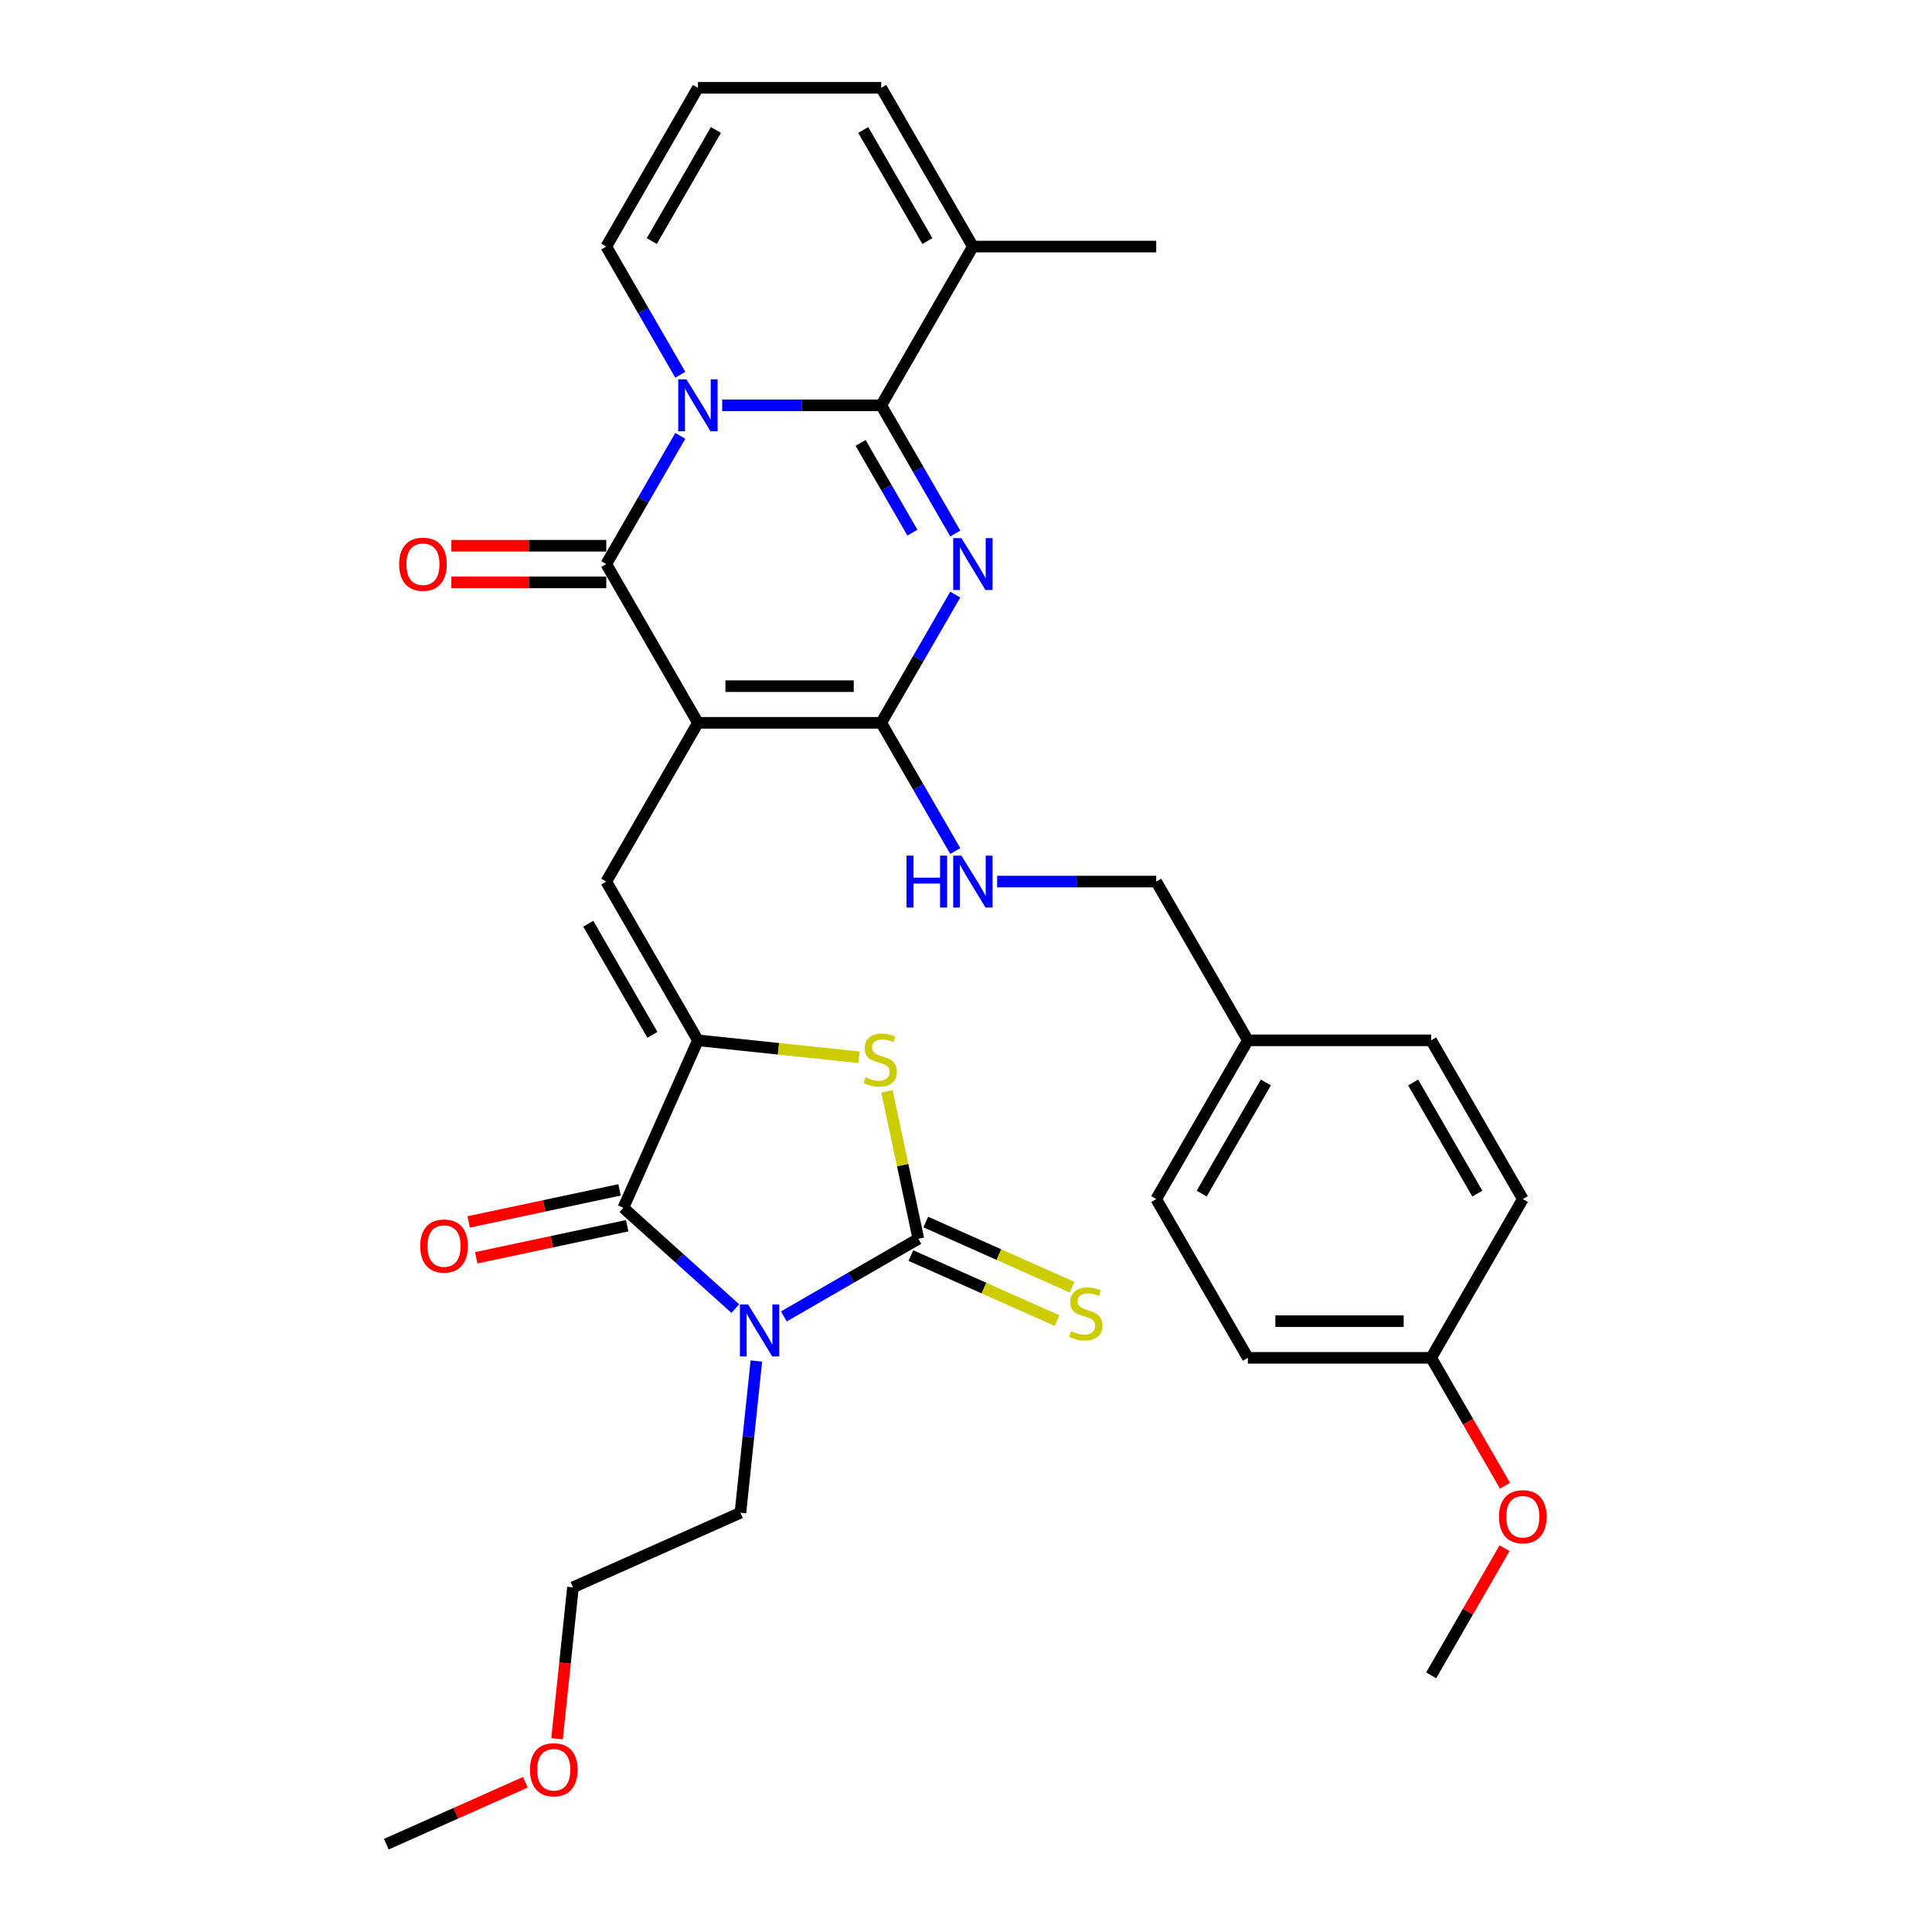 <?xml version='1.0' encoding='iso-8859-1'?>
<svg version='1.1' baseProfile='full'
              xmlns='http://www.w3.org/2000/svg'
                      xmlns:rdkit='http://www.rdkit.org/xml'
                      xmlns:xlink='http://www.w3.org/1999/xlink'
                  xml:space='preserve'
width='1000px' height='1000px' viewBox='0 0 1000 1000'>
<!-- END OF HEADER -->
<rect style='opacity:1.0;fill:#FFFFFF;stroke:none' width='1000' height='1000' x='0' y='0'> </rect>
<path class='bond-4' d='M 361.245,374.133 L 313.804,291.963' style='fill:none;fill-rule:evenodd;stroke:#000000;stroke-width:6px;stroke-linecap:butt;stroke-linejoin:miter;stroke-opacity:1' />
<path class='bond-5' d='M 361.245,374.133 L 456.126,374.133' style='fill:none;fill-rule:evenodd;stroke:#000000;stroke-width:6px;stroke-linecap:butt;stroke-linejoin:miter;stroke-opacity:1' />
<path class='bond-5' d='M 375.477,355.157 L 441.894,355.157' style='fill:none;fill-rule:evenodd;stroke:#000000;stroke-width:6px;stroke-linecap:butt;stroke-linejoin:miter;stroke-opacity:1' />
<path class='bond-9' d='M 361.245,374.133 L 313.804,456.303' style='fill:none;fill-rule:evenodd;stroke:#000000;stroke-width:6px;stroke-linecap:butt;stroke-linejoin:miter;stroke-opacity:1' />
<path class='bond-0' d='M 352.118,225.601 L 332.961,258.782' style='fill:none;fill-rule:evenodd;stroke:#0000FF;stroke-width:6px;stroke-linecap:butt;stroke-linejoin:miter;stroke-opacity:1' />
<path class='bond-0' d='M 332.961,258.782 L 313.804,291.963' style='fill:none;fill-rule:evenodd;stroke:#000000;stroke-width:6px;stroke-linecap:butt;stroke-linejoin:miter;stroke-opacity:1' />
<path class='bond-13' d='M 352.118,193.987 L 332.961,160.805' style='fill:none;fill-rule:evenodd;stroke:#0000FF;stroke-width:6px;stroke-linecap:butt;stroke-linejoin:miter;stroke-opacity:1' />
<path class='bond-13' d='M 332.961,160.805 L 313.804,127.624' style='fill:none;fill-rule:evenodd;stroke:#000000;stroke-width:6px;stroke-linecap:butt;stroke-linejoin:miter;stroke-opacity:1' />
<path class='bond-33' d='M 373.807,209.794 L 414.966,209.794' style='fill:none;fill-rule:evenodd;stroke:#0000FF;stroke-width:6px;stroke-linecap:butt;stroke-linejoin:miter;stroke-opacity:1' />
<path class='bond-33' d='M 414.966,209.794 L 456.126,209.794' style='fill:none;fill-rule:evenodd;stroke:#000000;stroke-width:6px;stroke-linecap:butt;stroke-linejoin:miter;stroke-opacity:1' />
<path class='bond-1' d='M 494.44,307.771 L 475.283,340.952' style='fill:none;fill-rule:evenodd;stroke:#0000FF;stroke-width:6px;stroke-linecap:butt;stroke-linejoin:miter;stroke-opacity:1' />
<path class='bond-1' d='M 475.283,340.952 L 456.126,374.133' style='fill:none;fill-rule:evenodd;stroke:#000000;stroke-width:6px;stroke-linecap:butt;stroke-linejoin:miter;stroke-opacity:1' />
<path class='bond-2' d='M 494.44,276.156 L 475.283,242.975' style='fill:none;fill-rule:evenodd;stroke:#0000FF;stroke-width:6px;stroke-linecap:butt;stroke-linejoin:miter;stroke-opacity:1' />
<path class='bond-2' d='M 475.283,242.975 L 456.126,209.794' style='fill:none;fill-rule:evenodd;stroke:#000000;stroke-width:6px;stroke-linecap:butt;stroke-linejoin:miter;stroke-opacity:1' />
<path class='bond-2' d='M 472.259,275.69 L 458.849,252.463' style='fill:none;fill-rule:evenodd;stroke:#0000FF;stroke-width:6px;stroke-linecap:butt;stroke-linejoin:miter;stroke-opacity:1' />
<path class='bond-2' d='M 458.849,252.463 L 445.439,229.236' style='fill:none;fill-rule:evenodd;stroke:#000000;stroke-width:6px;stroke-linecap:butt;stroke-linejoin:miter;stroke-opacity:1' />
<path class='bond-11' d='M 456.126,209.794 L 503.567,127.624' style='fill:none;fill-rule:evenodd;stroke:#000000;stroke-width:6px;stroke-linecap:butt;stroke-linejoin:miter;stroke-opacity:1' />
<path class='bond-3' d='M 380.601,677.328 L 351.627,651.239' style='fill:none;fill-rule:evenodd;stroke:#0000FF;stroke-width:6px;stroke-linecap:butt;stroke-linejoin:miter;stroke-opacity:1' />
<path class='bond-3' d='M 351.627,651.239 L 322.653,625.151' style='fill:none;fill-rule:evenodd;stroke:#000000;stroke-width:6px;stroke-linecap:butt;stroke-linejoin:miter;stroke-opacity:1' />
<path class='bond-19' d='M 391.502,704.446 L 387.374,743.723' style='fill:none;fill-rule:evenodd;stroke:#0000FF;stroke-width:6px;stroke-linecap:butt;stroke-linejoin:miter;stroke-opacity:1' />
<path class='bond-19' d='M 387.374,743.723 L 383.246,783' style='fill:none;fill-rule:evenodd;stroke:#000000;stroke-width:6px;stroke-linecap:butt;stroke-linejoin:miter;stroke-opacity:1' />
<path class='bond-34' d='M 405.726,681.386 L 440.53,661.292' style='fill:none;fill-rule:evenodd;stroke:#0000FF;stroke-width:6px;stroke-linecap:butt;stroke-linejoin:miter;stroke-opacity:1' />
<path class='bond-34' d='M 440.53,661.292 L 475.333,641.198' style='fill:none;fill-rule:evenodd;stroke:#000000;stroke-width:6px;stroke-linecap:butt;stroke-linejoin:miter;stroke-opacity:1' />
<path class='bond-15' d='M 313.804,282.475 L 273.717,282.475' style='fill:none;fill-rule:evenodd;stroke:#000000;stroke-width:6px;stroke-linecap:butt;stroke-linejoin:miter;stroke-opacity:1' />
<path class='bond-15' d='M 273.717,282.475 L 233.629,282.475' style='fill:none;fill-rule:evenodd;stroke:#FF0000;stroke-width:6px;stroke-linecap:butt;stroke-linejoin:miter;stroke-opacity:1' />
<path class='bond-15' d='M 313.804,301.452 L 273.717,301.452' style='fill:none;fill-rule:evenodd;stroke:#000000;stroke-width:6px;stroke-linecap:butt;stroke-linejoin:miter;stroke-opacity:1' />
<path class='bond-15' d='M 273.717,301.452 L 233.629,301.452' style='fill:none;fill-rule:evenodd;stroke:#FF0000;stroke-width:6px;stroke-linecap:butt;stroke-linejoin:miter;stroke-opacity:1' />
<path class='bond-12' d='M 456.126,374.133 L 475.283,407.314' style='fill:none;fill-rule:evenodd;stroke:#000000;stroke-width:6px;stroke-linecap:butt;stroke-linejoin:miter;stroke-opacity:1' />
<path class='bond-12' d='M 475.283,407.314 L 494.44,440.496' style='fill:none;fill-rule:evenodd;stroke:#0000FF;stroke-width:6px;stroke-linecap:butt;stroke-linejoin:miter;stroke-opacity:1' />
<path class='bond-6' d='M 475.333,641.198 L 467.222,603.039' style='fill:none;fill-rule:evenodd;stroke:#000000;stroke-width:6px;stroke-linecap:butt;stroke-linejoin:miter;stroke-opacity:1' />
<path class='bond-6' d='M 467.222,603.039 L 459.111,564.881' style='fill:none;fill-rule:evenodd;stroke:#CCCC00;stroke-width:6px;stroke-linecap:butt;stroke-linejoin:miter;stroke-opacity:1' />
<path class='bond-14' d='M 471.474,649.866 L 509.32,666.716' style='fill:none;fill-rule:evenodd;stroke:#000000;stroke-width:6px;stroke-linecap:butt;stroke-linejoin:miter;stroke-opacity:1' />
<path class='bond-14' d='M 509.32,666.716 L 547.165,683.566' style='fill:none;fill-rule:evenodd;stroke:#CCCC00;stroke-width:6px;stroke-linecap:butt;stroke-linejoin:miter;stroke-opacity:1' />
<path class='bond-14' d='M 479.192,632.53 L 517.038,649.38' style='fill:none;fill-rule:evenodd;stroke:#000000;stroke-width:6px;stroke-linecap:butt;stroke-linejoin:miter;stroke-opacity:1' />
<path class='bond-14' d='M 517.038,649.38 L 554.884,666.23' style='fill:none;fill-rule:evenodd;stroke:#CCCC00;stroke-width:6px;stroke-linecap:butt;stroke-linejoin:miter;stroke-opacity:1' />
<path class='bond-7' d='M 361.245,538.472 L 313.804,456.303' style='fill:none;fill-rule:evenodd;stroke:#000000;stroke-width:6px;stroke-linecap:butt;stroke-linejoin:miter;stroke-opacity:1' />
<path class='bond-7' d='M 337.695,535.635 L 304.486,478.116' style='fill:none;fill-rule:evenodd;stroke:#000000;stroke-width:6px;stroke-linecap:butt;stroke-linejoin:miter;stroke-opacity:1' />
<path class='bond-8' d='M 361.245,538.472 L 322.653,625.151' style='fill:none;fill-rule:evenodd;stroke:#000000;stroke-width:6px;stroke-linecap:butt;stroke-linejoin:miter;stroke-opacity:1' />
<path class='bond-10' d='M 361.245,538.472 L 402.932,542.854' style='fill:none;fill-rule:evenodd;stroke:#000000;stroke-width:6px;stroke-linecap:butt;stroke-linejoin:miter;stroke-opacity:1' />
<path class='bond-10' d='M 402.932,542.854 L 444.619,547.235' style='fill:none;fill-rule:evenodd;stroke:#CCCC00;stroke-width:6px;stroke-linecap:butt;stroke-linejoin:miter;stroke-opacity:1' />
<path class='bond-16' d='M 320.68,615.87 L 281.63,624.171' style='fill:none;fill-rule:evenodd;stroke:#000000;stroke-width:6px;stroke-linecap:butt;stroke-linejoin:miter;stroke-opacity:1' />
<path class='bond-16' d='M 281.63,624.171 L 242.579,632.471' style='fill:none;fill-rule:evenodd;stroke:#FF0000;stroke-width:6px;stroke-linecap:butt;stroke-linejoin:miter;stroke-opacity:1' />
<path class='bond-16' d='M 324.626,634.432 L 285.575,642.732' style='fill:none;fill-rule:evenodd;stroke:#000000;stroke-width:6px;stroke-linecap:butt;stroke-linejoin:miter;stroke-opacity:1' />
<path class='bond-16' d='M 285.575,642.732 L 246.524,651.033' style='fill:none;fill-rule:evenodd;stroke:#FF0000;stroke-width:6px;stroke-linecap:butt;stroke-linejoin:miter;stroke-opacity:1' />
<path class='bond-18' d='M 503.567,127.624 L 456.126,45.455' style='fill:none;fill-rule:evenodd;stroke:#000000;stroke-width:6px;stroke-linecap:butt;stroke-linejoin:miter;stroke-opacity:1' />
<path class='bond-18' d='M 480.017,124.787 L 446.808,67.268' style='fill:none;fill-rule:evenodd;stroke:#000000;stroke-width:6px;stroke-linecap:butt;stroke-linejoin:miter;stroke-opacity:1' />
<path class='bond-28' d='M 503.567,127.624 L 598.448,127.624' style='fill:none;fill-rule:evenodd;stroke:#000000;stroke-width:6px;stroke-linecap:butt;stroke-linejoin:miter;stroke-opacity:1' />
<path class='bond-20' d='M 516.129,456.303 L 557.289,456.303' style='fill:none;fill-rule:evenodd;stroke:#0000FF;stroke-width:6px;stroke-linecap:butt;stroke-linejoin:miter;stroke-opacity:1' />
<path class='bond-20' d='M 557.289,456.303 L 598.448,456.303' style='fill:none;fill-rule:evenodd;stroke:#000000;stroke-width:6px;stroke-linecap:butt;stroke-linejoin:miter;stroke-opacity:1' />
<path class='bond-17' d='M 313.804,127.624 L 361.245,45.455' style='fill:none;fill-rule:evenodd;stroke:#000000;stroke-width:6px;stroke-linecap:butt;stroke-linejoin:miter;stroke-opacity:1' />
<path class='bond-17' d='M 337.354,124.787 L 370.563,67.268' style='fill:none;fill-rule:evenodd;stroke:#000000;stroke-width:6px;stroke-linecap:butt;stroke-linejoin:miter;stroke-opacity:1' />
<path class='bond-35' d='M 361.245,45.455 L 456.126,45.455' style='fill:none;fill-rule:evenodd;stroke:#000000;stroke-width:6px;stroke-linecap:butt;stroke-linejoin:miter;stroke-opacity:1' />
<path class='bond-30' d='M 383.246,783 L 296.567,821.592' style='fill:none;fill-rule:evenodd;stroke:#000000;stroke-width:6px;stroke-linecap:butt;stroke-linejoin:miter;stroke-opacity:1' />
<path class='bond-21' d='M 598.448,456.303 L 645.889,538.472' style='fill:none;fill-rule:evenodd;stroke:#000000;stroke-width:6px;stroke-linecap:butt;stroke-linejoin:miter;stroke-opacity:1' />
<path class='bond-23' d='M 645.889,538.472 L 740.77,538.472' style='fill:none;fill-rule:evenodd;stroke:#000000;stroke-width:6px;stroke-linecap:butt;stroke-linejoin:miter;stroke-opacity:1' />
<path class='bond-24' d='M 645.889,538.472 L 598.448,620.642' style='fill:none;fill-rule:evenodd;stroke:#000000;stroke-width:6px;stroke-linecap:butt;stroke-linejoin:miter;stroke-opacity:1' />
<path class='bond-24' d='M 655.207,560.286 L 621.998,617.805' style='fill:none;fill-rule:evenodd;stroke:#000000;stroke-width:6px;stroke-linecap:butt;stroke-linejoin:miter;stroke-opacity:1' />
<path class='bond-22' d='M 740.77,702.812 L 645.889,702.812' style='fill:none;fill-rule:evenodd;stroke:#000000;stroke-width:6px;stroke-linecap:butt;stroke-linejoin:miter;stroke-opacity:1' />
<path class='bond-22' d='M 726.538,683.835 L 660.121,683.835' style='fill:none;fill-rule:evenodd;stroke:#000000;stroke-width:6px;stroke-linecap:butt;stroke-linejoin:miter;stroke-opacity:1' />
<path class='bond-27' d='M 740.77,702.812 L 759.883,735.917' style='fill:none;fill-rule:evenodd;stroke:#000000;stroke-width:6px;stroke-linecap:butt;stroke-linejoin:miter;stroke-opacity:1' />
<path class='bond-27' d='M 759.883,735.917 L 778.997,769.022' style='fill:none;fill-rule:evenodd;stroke:#FF0000;stroke-width:6px;stroke-linecap:butt;stroke-linejoin:miter;stroke-opacity:1' />
<path class='bond-36' d='M 740.77,702.812 L 788.211,620.642' style='fill:none;fill-rule:evenodd;stroke:#000000;stroke-width:6px;stroke-linecap:butt;stroke-linejoin:miter;stroke-opacity:1' />
<path class='bond-26' d='M 740.77,538.472 L 788.211,620.642' style='fill:none;fill-rule:evenodd;stroke:#000000;stroke-width:6px;stroke-linecap:butt;stroke-linejoin:miter;stroke-opacity:1' />
<path class='bond-26' d='M 731.452,560.286 L 764.661,617.805' style='fill:none;fill-rule:evenodd;stroke:#000000;stroke-width:6px;stroke-linecap:butt;stroke-linejoin:miter;stroke-opacity:1' />
<path class='bond-25' d='M 598.448,620.642 L 645.889,702.812' style='fill:none;fill-rule:evenodd;stroke:#000000;stroke-width:6px;stroke-linecap:butt;stroke-linejoin:miter;stroke-opacity:1' />
<path class='bond-31' d='M 778.756,801.358 L 759.763,834.254' style='fill:none;fill-rule:evenodd;stroke:#FF0000;stroke-width:6px;stroke-linecap:butt;stroke-linejoin:miter;stroke-opacity:1' />
<path class='bond-31' d='M 759.763,834.254 L 740.77,867.151' style='fill:none;fill-rule:evenodd;stroke:#000000;stroke-width:6px;stroke-linecap:butt;stroke-linejoin:miter;stroke-opacity:1' />
<path class='bond-29' d='M 288.327,899.995 L 292.447,860.793' style='fill:none;fill-rule:evenodd;stroke:#FF0000;stroke-width:6px;stroke-linecap:butt;stroke-linejoin:miter;stroke-opacity:1' />
<path class='bond-29' d='M 292.447,860.793 L 296.567,821.592' style='fill:none;fill-rule:evenodd;stroke:#000000;stroke-width:6px;stroke-linecap:butt;stroke-linejoin:miter;stroke-opacity:1' />
<path class='bond-32' d='M 271.943,922.502 L 235.957,938.523' style='fill:none;fill-rule:evenodd;stroke:#FF0000;stroke-width:6px;stroke-linecap:butt;stroke-linejoin:miter;stroke-opacity:1' />
<path class='bond-32' d='M 235.957,938.523 L 199.971,954.545' style='fill:none;fill-rule:evenodd;stroke:#000000;stroke-width:6px;stroke-linecap:butt;stroke-linejoin:miter;stroke-opacity:1' />
<path  class='atom-1' d='M 355.305 196.359
L 364.11 210.591
Q 364.983 211.995, 366.387 214.538
Q 367.791 217.081, 367.867 217.233
L 367.867 196.359
L 371.435 196.359
L 371.435 223.229
L 367.754 223.229
L 358.303 207.669
Q 357.203 205.847, 356.026 203.759
Q 354.888 201.672, 354.546 201.027
L 354.546 223.229
L 351.054 223.229
L 351.054 196.359
L 355.305 196.359
' fill='#0000FF'/>
<path  class='atom-2' d='M 497.627 278.528
L 506.432 292.761
Q 507.305 294.165, 508.709 296.708
Q 510.114 299.25, 510.189 299.402
L 510.189 278.528
L 513.757 278.528
L 513.757 305.399
L 510.076 305.399
L 500.625 289.838
Q 499.525 288.016, 498.348 285.929
Q 497.21 283.842, 496.868 283.196
L 496.868 305.399
L 493.376 305.399
L 493.376 278.528
L 497.627 278.528
' fill='#0000FF'/>
<path  class='atom-4' d='M 387.224 675.204
L 396.029 689.436
Q 396.902 690.84, 398.306 693.383
Q 399.71 695.926, 399.786 696.078
L 399.786 675.204
L 403.354 675.204
L 403.354 702.074
L 399.672 702.074
L 390.222 686.514
Q 389.122 684.692, 387.945 682.604
Q 386.806 680.517, 386.465 679.872
L 386.465 702.074
L 382.973 702.074
L 382.973 675.204
L 387.224 675.204
' fill='#0000FF'/>
<path  class='atom-11' d='M 448.016 557.613
Q 448.319 557.727, 449.572 558.258
Q 450.824 558.789, 452.191 559.131
Q 453.595 559.434, 454.961 559.434
Q 457.504 559.434, 458.984 558.22
Q 460.464 556.968, 460.464 554.804
Q 460.464 553.324, 459.705 552.413
Q 458.984 551.502, 457.845 551.009
Q 456.707 550.516, 454.809 549.946
Q 452.418 549.225, 450.976 548.542
Q 449.572 547.859, 448.547 546.417
Q 447.56 544.975, 447.56 542.546
Q 447.56 539.168, 449.837 537.08
Q 452.153 534.993, 456.707 534.993
Q 459.819 534.993, 463.349 536.473
L 462.476 539.396
Q 459.25 538.067, 456.821 538.067
Q 454.202 538.067, 452.76 539.168
Q 451.318 540.23, 451.356 542.09
Q 451.356 543.532, 452.077 544.405
Q 452.836 545.278, 453.898 545.772
Q 454.999 546.265, 456.821 546.834
Q 459.25 547.593, 460.692 548.352
Q 462.134 549.111, 463.159 550.667
Q 464.221 552.186, 464.221 554.804
Q 464.221 558.524, 461.717 560.535
Q 459.25 562.509, 455.113 562.509
Q 452.722 562.509, 450.9 561.977
Q 449.116 561.484, 446.991 560.611
L 448.016 557.613
' fill='#CCCC00'/>
<path  class='atom-13' d='M 469.201 442.868
L 472.844 442.868
L 472.844 454.291
L 486.583 454.291
L 486.583 442.868
L 490.226 442.868
L 490.226 469.738
L 486.583 469.738
L 486.583 457.328
L 472.844 457.328
L 472.844 469.738
L 469.201 469.738
L 469.201 442.868
' fill='#0000FF'/>
<path  class='atom-13' d='M 497.627 442.868
L 506.432 457.1
Q 507.305 458.504, 508.709 461.047
Q 510.114 463.59, 510.189 463.741
L 510.189 442.868
L 513.757 442.868
L 513.757 469.738
L 510.076 469.738
L 500.625 454.177
Q 499.525 452.356, 498.348 450.268
Q 497.21 448.181, 496.868 447.536
L 496.868 469.738
L 493.376 469.738
L 493.376 442.868
L 497.627 442.868
' fill='#0000FF'/>
<path  class='atom-15' d='M 554.421 689.012
Q 554.725 689.126, 555.977 689.658
Q 557.23 690.189, 558.596 690.53
Q 560 690.834, 561.366 690.834
Q 563.909 690.834, 565.389 689.62
Q 566.87 688.367, 566.87 686.204
Q 566.87 684.724, 566.11 683.813
Q 565.389 682.902, 564.251 682.409
Q 563.112 681.915, 561.215 681.346
Q 558.824 680.625, 557.381 679.942
Q 555.977 679.259, 554.952 677.816
Q 553.966 676.374, 553.966 673.945
Q 553.966 670.567, 556.243 668.48
Q 558.558 666.393, 563.112 666.393
Q 566.224 666.393, 569.754 667.873
L 568.881 670.795
Q 565.655 669.467, 563.226 669.467
Q 560.607 669.467, 559.165 670.567
Q 557.723 671.63, 557.761 673.49
Q 557.761 674.932, 558.482 675.805
Q 559.241 676.678, 560.304 677.171
Q 561.404 677.665, 563.226 678.234
Q 565.655 678.993, 567.097 679.752
Q 568.539 680.511, 569.564 682.067
Q 570.627 683.585, 570.627 686.204
Q 570.627 689.923, 568.122 691.935
Q 565.655 693.908, 561.518 693.908
Q 559.127 693.908, 557.305 693.377
Q 555.522 692.884, 553.396 692.011
L 554.421 689.012
' fill='#CCCC00'/>
<path  class='atom-16' d='M 206.588 292.039
Q 206.588 285.587, 209.776 281.982
Q 212.964 278.376, 218.923 278.376
Q 224.881 278.376, 228.069 281.982
Q 231.257 285.587, 231.257 292.039
Q 231.257 298.567, 228.031 302.287
Q 224.805 305.968, 218.923 305.968
Q 213.002 305.968, 209.776 302.287
Q 206.588 298.605, 206.588 292.039
M 218.923 302.932
Q 223.022 302.932, 225.223 300.199
Q 227.462 297.429, 227.462 292.039
Q 227.462 286.764, 225.223 284.107
Q 223.022 281.413, 218.923 281.413
Q 214.824 281.413, 212.585 284.069
Q 210.383 286.726, 210.383 292.039
Q 210.383 297.467, 212.585 300.199
Q 214.824 302.932, 218.923 302.932
' fill='#FF0000'/>
<path  class='atom-17' d='M 217.51 644.954
Q 217.51 638.502, 220.698 634.896
Q 223.886 631.291, 229.845 631.291
Q 235.804 631.291, 238.992 634.896
Q 242.18 638.502, 242.18 644.954
Q 242.18 651.482, 238.954 655.201
Q 235.728 658.882, 229.845 658.882
Q 223.924 658.882, 220.698 655.201
Q 217.51 651.52, 217.51 644.954
M 229.845 655.846
Q 233.944 655.846, 236.145 653.114
Q 238.384 650.343, 238.384 644.954
Q 238.384 639.678, 236.145 637.022
Q 233.944 634.327, 229.845 634.327
Q 225.746 634.327, 223.507 636.984
Q 221.306 639.64, 221.306 644.954
Q 221.306 650.381, 223.507 653.114
Q 225.746 655.846, 229.845 655.846
' fill='#FF0000'/>
<path  class='atom-28' d='M 775.876 785.057
Q 775.876 778.605, 779.064 775
Q 782.252 771.394, 788.211 771.394
Q 794.169 771.394, 797.357 775
Q 800.545 778.605, 800.545 785.057
Q 800.545 791.585, 797.319 795.304
Q 794.093 798.986, 788.211 798.986
Q 782.29 798.986, 779.064 795.304
Q 775.876 791.623, 775.876 785.057
M 788.211 795.95
Q 792.31 795.95, 794.511 793.217
Q 796.75 790.447, 796.75 785.057
Q 796.75 779.782, 794.511 777.125
Q 792.31 774.431, 788.211 774.431
Q 784.112 774.431, 781.873 777.087
Q 779.671 779.744, 779.671 785.057
Q 779.671 790.485, 781.873 793.217
Q 784.112 795.95, 788.211 795.95
' fill='#FF0000'/>
<path  class='atom-30' d='M 274.315 916.03
Q 274.315 909.578, 277.503 905.972
Q 280.691 902.367, 286.65 902.367
Q 292.608 902.367, 295.796 905.972
Q 298.984 909.578, 298.984 916.03
Q 298.984 922.557, 295.758 926.277
Q 292.532 929.958, 286.65 929.958
Q 280.729 929.958, 277.503 926.277
Q 274.315 922.595, 274.315 916.03
M 286.65 926.922
Q 290.748 926.922, 292.95 924.189
Q 295.189 921.419, 295.189 916.03
Q 295.189 910.754, 292.95 908.098
Q 290.748 905.403, 286.65 905.403
Q 282.551 905.403, 280.311 908.06
Q 278.11 910.716, 278.11 916.03
Q 278.11 921.457, 280.311 924.189
Q 282.551 926.922, 286.65 926.922
' fill='#FF0000'/>
</svg>
